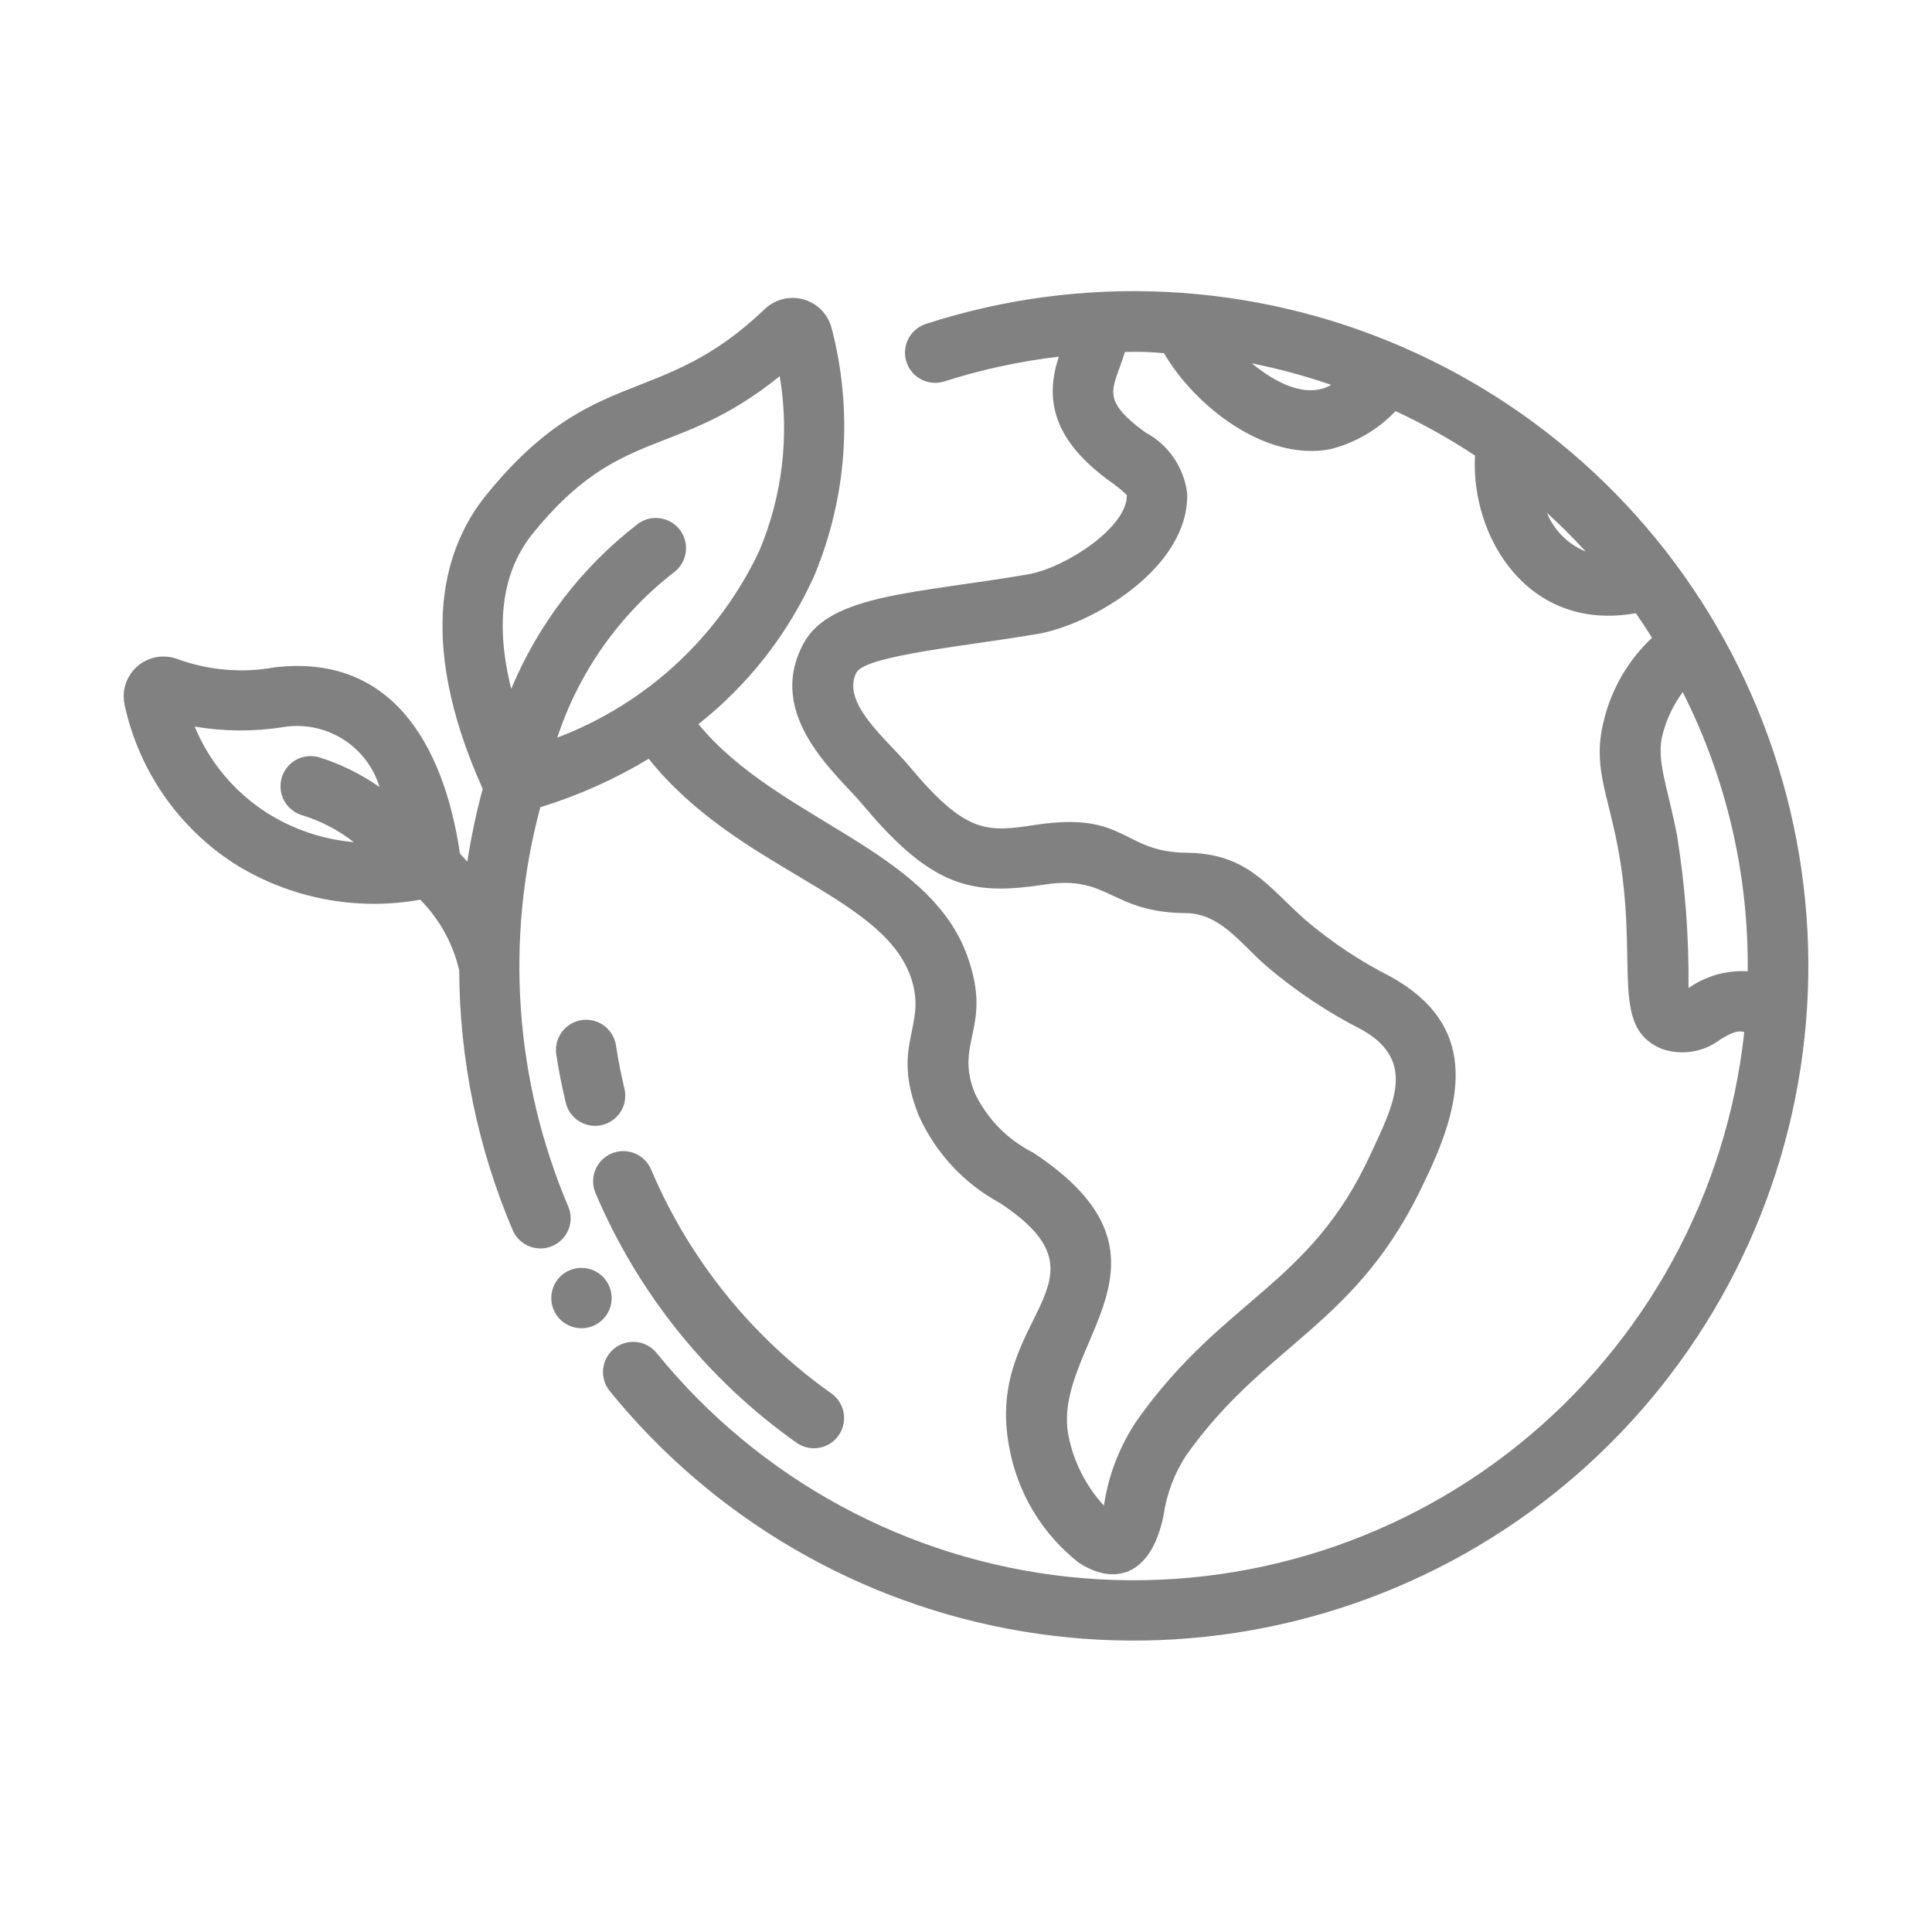 <?xml version="1.0" encoding="UTF-8"?>
<svg xmlns="http://www.w3.org/2000/svg" width="1200pt" height="1200pt" version="1.1" viewBox="0 0 1200 1200">
  <g fill="#818181">
    <path d="m494.77 896.14c-55.289-39.137-98.566-92.918-124.97-155.3-2.523-6.152-1.598-13.18 2.43-18.469 4.027-5.289 10.555-8.051 17.156-7.258 6.602 0.793 12.289 5.023 14.949 11.117 23.688 55.957 62.516 104.2 112.11 139.31 5.43 3.891 8.379 10.371 7.75 17.016-0.629 6.648-4.746 12.457-10.809 15.254s-13.156 2.16-18.621-1.672z"></path>
    <path d="m351.42 685.01c-2.398-9.871-4.375-20.023-5.914-30.184l-0.004-0.004c-0.949-6.594 1.672-13.199 6.887-17.348 5.219-4.148 12.242-5.211 18.453-2.797 6.215 2.414 10.676 7.941 11.723 14.523 1.391 9.102 3.168 18.172 5.293 26.98 1.547 6.5-0.484 13.332-5.324 17.934-4.844 4.598-11.766 6.277-18.18 4.402-6.41-1.879-11.336-7.023-12.934-13.508z"></path>
    <path d="m574.95 201.25c-6.32 2.102-11.051 7.398-12.426 13.918-1.375 6.516 0.809 13.273 5.742 17.75 4.93 4.477 11.867 6 18.223 4.004 23.191-7.406 47.039-12.559 71.219-15.391-11.59 33.57 4.211 57.238 31.281 77.141 3.887 2.617 7.539 5.566 10.914 8.816 0.496 19.848-37.996 45.219-61.488 49.273-68.352 11.781-122.7 12.09-139.31 42.883-24.273 45.023 21.215 81.555 36.879 100.3 44.184 52.977 69.441 56.055 113.32 49.41 39.789-5.988 40.41 17.41 87.359 17.816 21.062 0.238 33.387 18.238 49.328 32.355 18.285 15.676 38.375 29.117 59.84 40.039 34.879 19.531 19.145 47.617 5.309 77.699-37.656 81.586-91.027 88.984-144.87 164.85v-0.004c-10.77 15.91-17.812 34.047-20.598 53.059-11.266-12.25-18.91-27.387-22.082-43.727-10.586-56.547 78.977-109.28-22.082-175.64v0.004c-15.715-7.965-28.367-20.883-36-36.762-12.961-32.168 11.406-40.613-4.742-85.41-23.984-66.641-117.97-84.242-166.95-143.86 31.09-24.527 55.797-56.203 72.012-92.332 20.301-48.672 24.059-102.66 10.695-153.68-2.234-8.602-8.863-15.375-17.418-17.789-8.555-2.414-17.75-0.105-24.148 6.062-65.527 62.676-106.23 33.191-172.96 115.46-24.664 30.379-45.082 86.609-2.418 181.91l0.25 0.566v0.004c-4.023 14.895-7.215 30.004-9.562 45.254-1.516-1.715-3.004-3.367-4.547-5-10.418-70.141-44.191-124.18-115.21-115.71l0.004 0.004c-20.105 3.629-40.812 1.879-60.023-5.074-5.578-2.164-11.754-2.231-17.379-0.188s-10.32 6.059-13.211 11.297c-2.891 5.242-3.785 11.352-2.512 17.199 8.746 40.582 33.23 76.039 68.078 98.602 34.379 21.621 75.594 29.633 115.57 22.461 11.961 12.102 20.336 27.281 24.199 43.852 0.207 55.48 11.504 110.36 33.227 161.42 2.644 6.137 8.352 10.406 14.988 11.203 6.637 0.797 13.191-2 17.211-7.336 4.023-5.34 4.898-12.414 2.297-18.57-33.289-78.414-39.398-165.71-17.352-248 23.586-7.238 46.195-17.34 67.32-30.086 54.898 68.695 144.19 83.98 162.58 135.03 11.277 31.34-12.93 41.633 5.219 86.711 10.375 23.035 28.012 42.039 50.207 54.102 75.07 49.258-9.465 69.801 5.824 151.21 5.016 28.527 20.367 54.211 43.121 72.133 21.582 14.328 45.016 9.133 52.789-29.023v0.004c1.898-13.445 6.746-26.305 14.191-37.656 49.953-70.402 106.52-80.25 148.35-170.84 25.422-52.18 31.367-96.801-21.055-126.14v-0.004c-19.098-9.648-36.984-21.527-53.285-35.383-23.41-20.695-35.949-41.457-73.848-41.773-40.402-0.434-37.207-25.828-93.312-17.402-30.406 4.617-43.398 6.312-78.918-36.348-13.773-16.523-42.926-39.504-32.703-58.449 7.027-10.617 68.984-16.23 112.7-23.777 32.922-5.676 93.75-40.613 92.613-87.148h0.004c-1.953-16.227-11.738-30.461-26.188-38.094-28.609-21.059-19.684-26.418-12.5-49.812v-0.004c8.098-0.297 16.207-0.047 24.27 0.746 19.016 32.59 62.699 67.367 103.17 59.637v-0.004c15.531-3.84 29.637-12.059 40.645-23.672 17.117 7.977 33.621 17.211 49.371 27.629-2.856 50.395 32.871 109.92 99.844 97.895 3.519 4.992 6.836 10.109 10.121 15.273l-0.004-0.004c-14.559 13.641-24.887 31.18-29.742 50.531-7.473 28.895 1.859 44.652 8.422 79.258 13.609 71.82-5.656 111.49 27.027 125.44v-0.004c12.449 4.457 26.309 2.269 36.785-5.801 4.508-2.555 10.062-6.164 14.785-4.488h-0.004c-10.863 100.44-61.125 192.46-139.75 255.89-78.629 63.434-179.21 93.086-279.67 82.457-100.46-10.629-192.61-60.672-256.23-139.15-4.242-5.137-10.891-7.637-17.469-6.566-6.574 1.07-12.09 5.547-14.484 11.762-2.398 6.215-1.316 13.238 2.84 18.445 64.418 79.422 155.66 132.55 256.53 149.38 100.87 16.824 204.41-3.812 291.12-58.027 86.711-54.215 150.61-138.26 179.65-236.31 29.047-98.051 21.238-203.34-21.953-296.04-43.191-92.695-118.79-166.4-212.54-207.23-93.762-40.828-199.21-45.969-296.5-14.449zm-243.84 129.88c54.77-67.484 88.848-45.422 153.19-97.477 6.16 36.648 1.75 74.293-12.707 108.53-25.219 53.438-70.188 95.008-125.44 115.95 13.434-40.84 38.812-76.711 72.852-102.97 5.223-4.141 7.856-10.742 6.914-17.34-0.941-6.598-5.312-12.203-11.484-14.719-6.172-2.516-13.215-1.57-18.5 2.488-34.562 26.711-61.582 61.949-78.402 102.26-10.121-40.418-5.731-72.91 13.582-96.723zm-210.19 120.17c17.848 3.027 36.062 3.191 53.961 0.484 12.93-2.363 26.277 0.109 37.5 6.949 11.227 6.836 19.547 17.559 23.379 30.133-11.465-8.055-24.105-14.285-37.477-18.477-6.391-1.887-13.301-0.238-18.156 4.328-4.852 4.566-6.918 11.363-5.426 17.855 1.488 6.496 6.312 11.711 12.672 13.703 11.746 3.539 22.734 9.238 32.398 16.801-19.238-1.676-37.789-7.945-54.098-18.285-20.039-12.832-35.66-31.504-44.754-53.492zm656.62-225.61c16.719 3.336 33.195 7.805 49.309 13.375-15.836 9.004-35.211-1.836-49.309-13.375zm183.24 92.789c8.418 7.68 16.477 15.715 24.172 24.102h0.004c-10.977-4.445-19.695-13.137-24.172-24.102zm87.98 295.24h0.004c0.316-31.734-2.066-63.441-7.125-94.773-5.781-30.371-13.172-46.586-8.973-62.844h0.004c2.457-9.457 6.703-18.359 12.504-26.223 27.148 53.738 40.988 113.21 40.355 173.41-13.082-0.785-26.047 2.891-36.766 10.43z"></path>
    <path d="m379.91 806.25c0 4.973-1.977 9.742-5.492 13.258-3.516 3.516-8.285 5.492-13.258 5.492-4.973 0-9.742-1.977-13.262-5.492-3.516-3.516-5.488-8.285-5.488-13.258s1.973-9.742 5.488-13.258c3.519-3.516 8.289-5.492 13.262-5.492 4.973 0 9.742 1.977 13.258 5.492 3.516 3.516 5.492 8.285 5.492 13.258z"></path>
  </g>
</svg>
